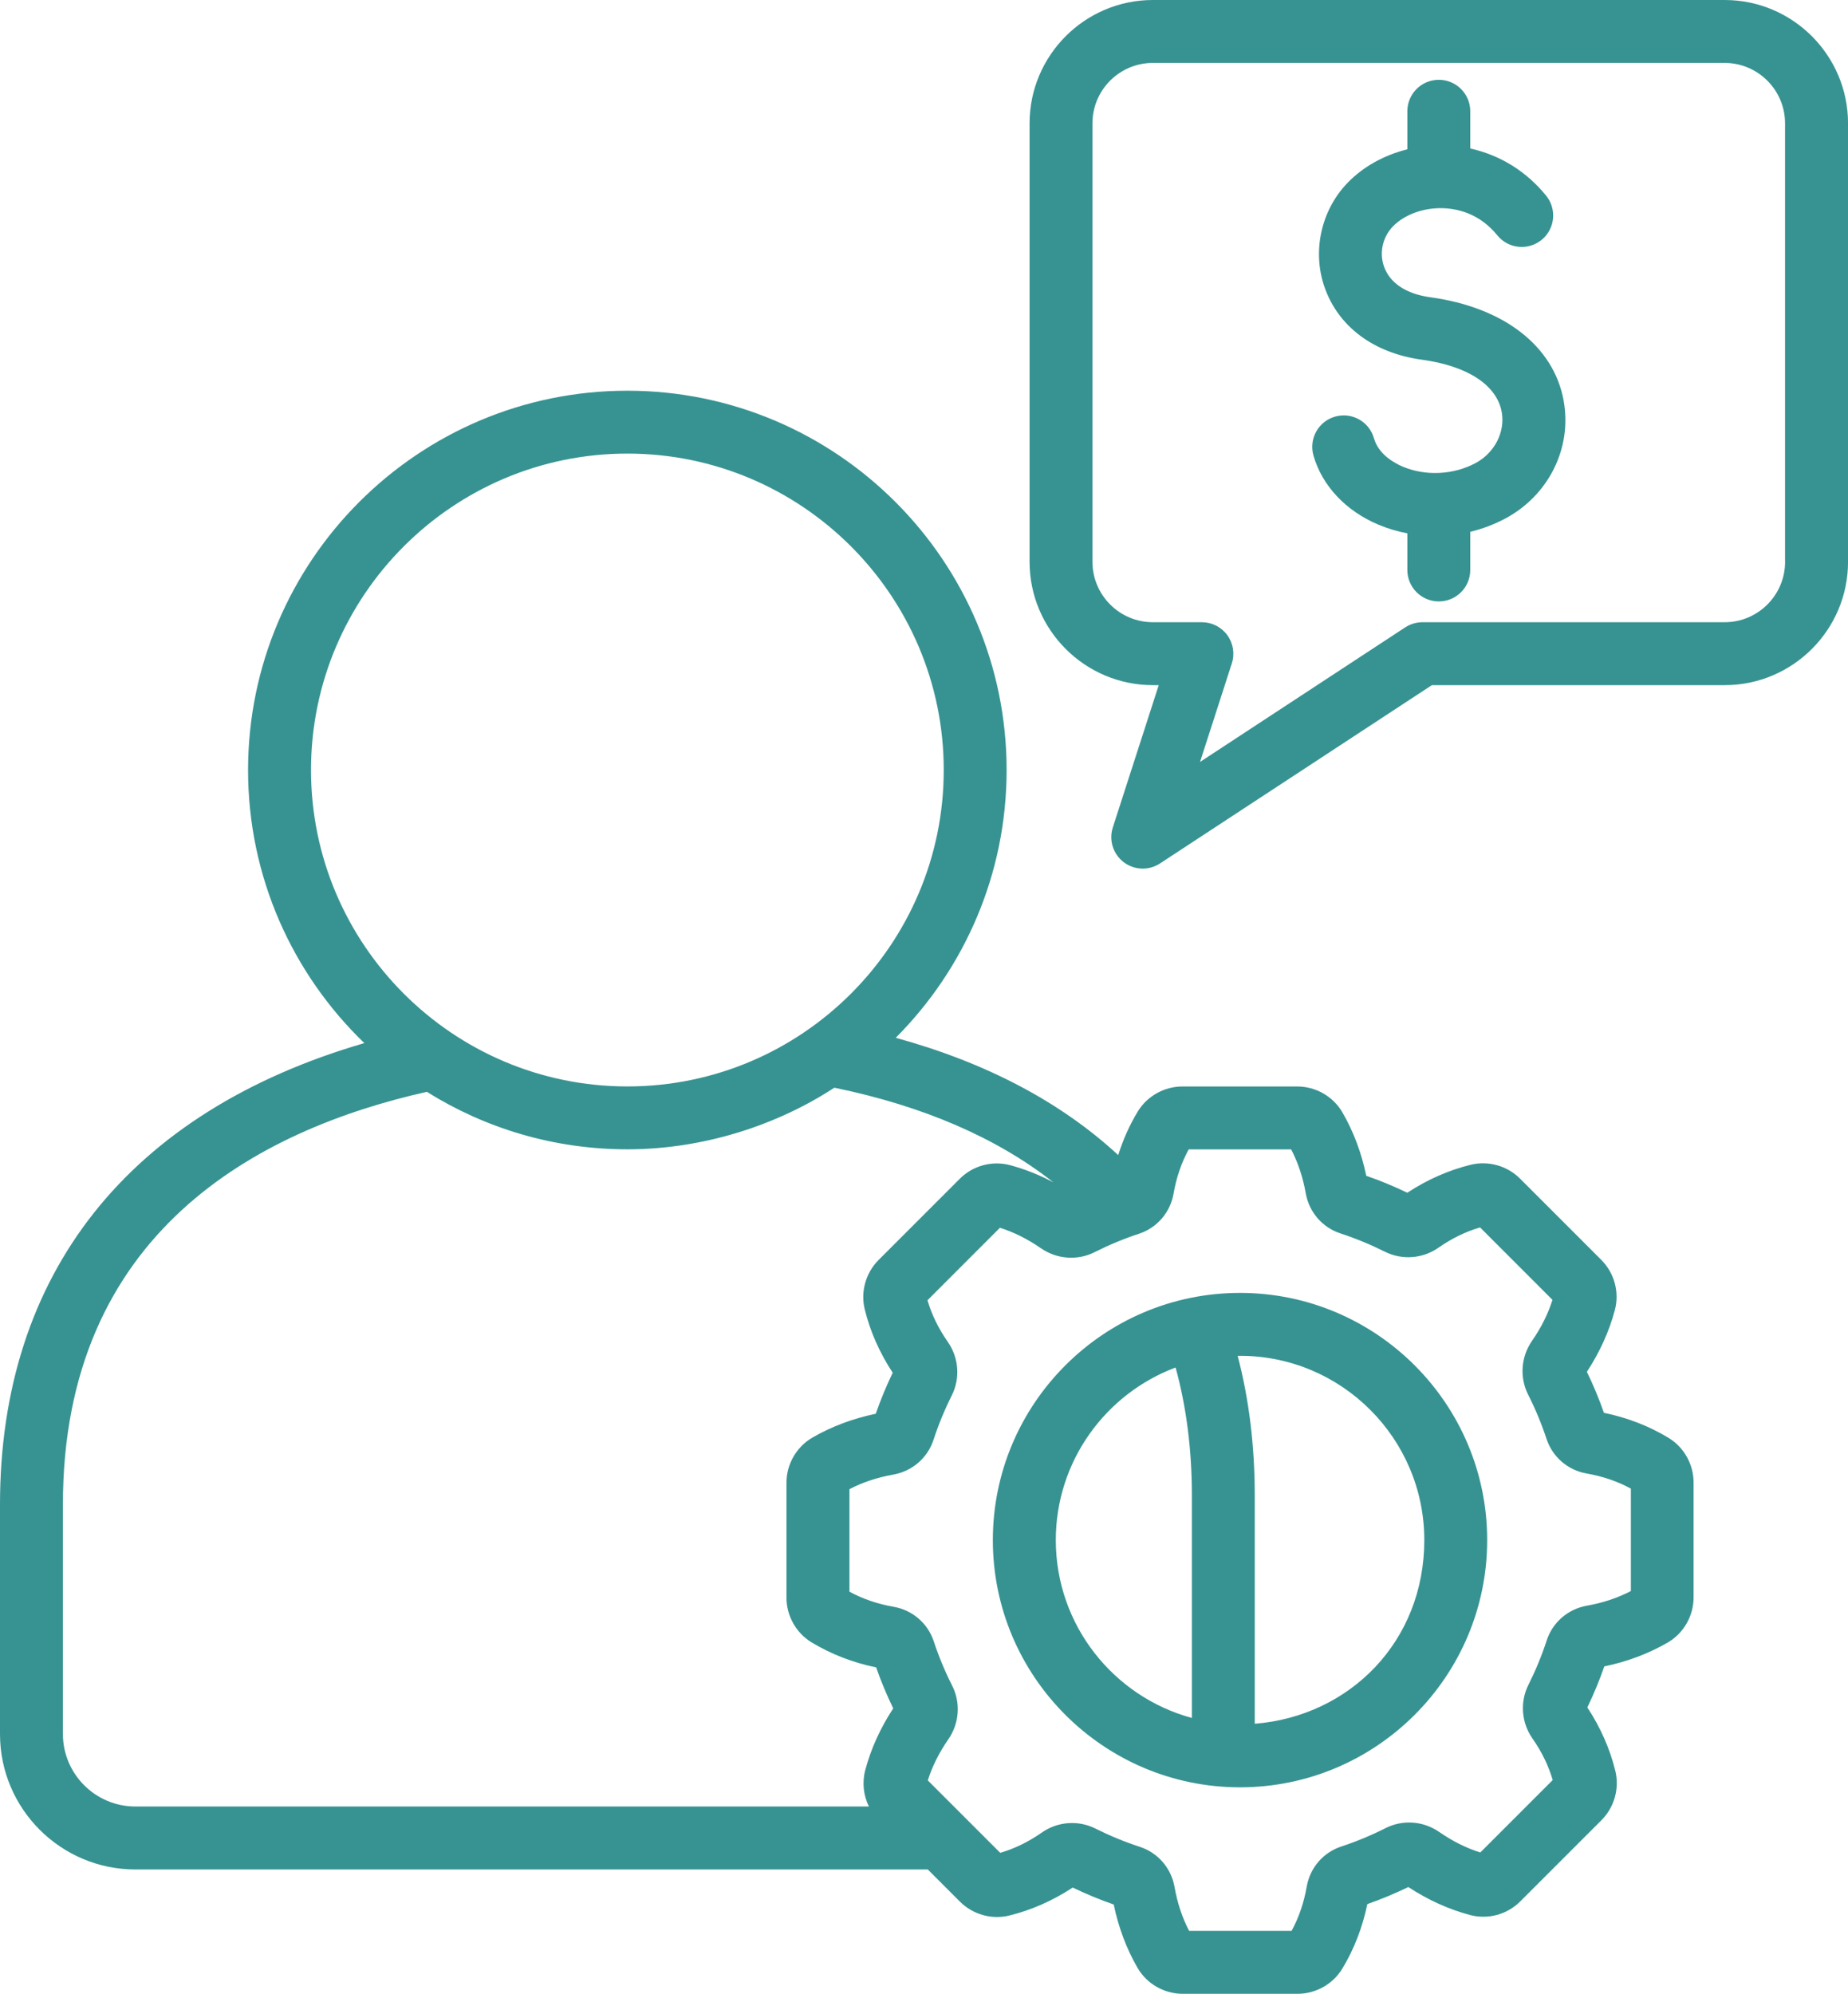 <?xml version="1.0" encoding="UTF-8"?>
<svg id="Layer_1" xmlns="http://www.w3.org/2000/svg" version="1.1" viewBox="0 0 470 506.99">
  <!-- Generator: Adobe Illustrator 30.0.0, SVG Export Plug-In . SVG Version: 2.1.1 Build 123)  -->
  <defs>
    <style>
      .st0 {
        fill: #379392;
      }
    </style>
  </defs>
  <path class="st0" d="M438.63,0h-145.41c-17.3,0-31.37,14.07-31.37,31.37v111.48c0,17.3,14.07,31.37,31.37,31.37h1.48l-11.68,36.19c-1.04,3.23.07,6.76,2.76,8.82,1.43,1.09,3.14,1.64,4.85,1.64,1.52,0,3.05-.43,4.39-1.31l69.15-45.34h74.47c17.3,0,31.37-14.07,31.37-31.37V31.37C470,14.07,455.93,0,438.63,0h0ZM454,142.85c0,8.48-6.89,15.37-15.37,15.37h-76.86c-1.56,0-3.08.46-4.39,1.31l-52.18,34.22,8.09-25.07c.79-2.43.36-5.1-1.15-7.17-1.51-2.07-3.91-3.29-6.47-3.29h-12.46c-8.48,0-15.37-6.9-15.37-15.37V31.37c0-8.48,6.89-15.37,15.37-15.37h145.41c8.48,0,15.37,6.9,15.37,15.37v111.48h0ZM424.35,365.61h0c-4.95-2.99-10.46-5.13-16.42-6.36-1.24-3.55-2.7-7.04-4.34-10.42,3.28-5.01,5.67-10.27,7.11-15.69,1.21-4.55-.11-9.45-3.46-12.79l-20.65-20.65c-3.27-3.27-8.08-4.62-12.56-3.52-5.61,1.38-11.03,3.77-16.11,7.11-3.39-1.63-6.88-3.08-10.44-4.31-1.22-5.86-3.25-11.27-6.06-16.11-2.36-4.07-6.77-6.6-11.51-6.6h-29.18c-4.63,0-8.99,2.45-11.38,6.39-2.07,3.42-3.72,7.12-4.96,11.05-14.64-13.52-33.6-23.51-56.58-29.82,17.41-17.46,28.2-41.54,28.2-68.08,0-53.19-43.27-96.46-96.46-96.46s-96.46,43.27-96.46,96.46c0,27.24,11.35,51.87,29.57,69.43C32.76,282.68,0,323.85,0,382.57v58.37c0,18.98,15.44,34.43,34.43,34.43h201.53l8.19,8.19c3.27,3.27,8.08,4.63,12.56,3.52,5.62-1.38,11.03-3.77,16.11-7.11,3.39,1.63,6.88,3.08,10.43,4.31,1.22,5.86,3.26,11.27,6.06,16.11,2.36,4.07,6.77,6.6,11.51,6.6h29.18c4.63,0,8.99-2.45,11.39-6.4,2.99-4.95,5.13-10.46,6.36-16.41,3.55-1.24,7.04-2.7,10.42-4.34,5.01,3.28,10.28,5.67,15.69,7.11,4.55,1.21,9.45-.11,12.79-3.46l20.65-20.65c3.27-3.27,4.62-8.08,3.52-12.56-1.38-5.62-3.77-11.03-7.11-16.11,1.63-3.39,3.08-6.89,4.31-10.43,5.86-1.22,11.27-3.26,16.11-6.06,4.07-2.36,6.6-6.77,6.6-11.5v-29.2c0-4.63-2.45-8.99-6.39-11.37h0ZM79.1,195.8c0-44.36,36.09-80.46,80.46-80.46s80.46,36.09,80.46,80.46-36.09,80.46-80.46,80.46-80.46-36.09-80.46-80.46h0ZM220.97,459.36H34.43c-10.16,0-18.43-8.27-18.43-18.43v-58.37c0-69.18,49.59-95.29,92.56-104.93,14.8,9.26,32.29,14.62,51,14.62s37.49-5.77,52.64-15.67c22.63,4.66,41.29,12.73,55.7,24.06-3.58-1.89-7.26-3.36-11.01-4.36-4.55-1.21-9.45.11-12.79,3.46l-20.65,20.65c-3.27,3.27-4.62,8.08-3.52,12.56,1.38,5.62,3.77,11.03,7.11,16.11-1.63,3.39-3.08,6.89-4.31,10.43-5.86,1.22-11.27,3.26-16.11,6.06-4.07,2.36-6.6,6.77-6.6,11.5v29.2c0,4.63,2.45,8.99,6.4,11.38,4.95,2.99,10.46,5.13,16.41,6.36,1.24,3.55,2.7,7.04,4.34,10.42-3.28,5.01-5.67,10.27-7.11,15.69-.83,3.12-.47,6.41.92,9.25h0ZM414.74,404.59c-3.37,1.75-7.05,2.98-11.21,3.72-4.77.86-8.66,4.23-10.15,8.8-1.26,3.86-2.83,7.66-4.65,11.3-2.2,4.37-1.81,9.6,1.01,13.64,2.39,3.43,4.08,6.9,5.16,10.58l-18.42,18.42c-3.58-1.13-7.02-2.85-10.45-5.22-4.06-2.81-9.29-3.18-13.65-.97-3.63,1.84-7.42,3.41-11.28,4.68-4.57,1.51-7.92,5.4-8.76,10.18-.73,4.16-2,7.86-3.85,11.26h-26.06c-1.76-3.37-2.98-7.05-3.72-11.21-.85-4.77-4.23-8.66-8.8-10.15-3.86-1.26-7.67-2.83-11.3-4.65-4.37-2.19-9.6-1.81-13.64,1.01-3.43,2.39-6.9,4.08-10.58,5.16l-18.42-18.42c1.13-3.58,2.85-7.02,5.22-10.45,2.81-4.06,3.18-9.29.97-13.65-1.84-3.63-3.41-7.42-4.68-11.28-1.51-4.56-5.4-7.92-10.18-8.76-4.16-.73-7.86-2-11.26-3.85v-26.06c3.37-1.76,7.05-2.98,11.21-3.72,4.77-.86,8.66-4.23,10.16-8.8,1.26-3.86,2.82-7.66,4.65-11.3,2.2-4.37,1.81-9.6-1.01-13.64-2.39-3.43-4.08-6.9-5.16-10.58l18.42-18.43c3.58,1.13,7.02,2.85,10.45,5.22,4.06,2.8,9.29,3.18,13.66.97,3.62-1.83,7.42-3.41,11.29-4.68,4.56-1.51,7.92-5.4,8.76-10.18.73-4.16,2-7.86,3.85-11.26h26.06c1.75,3.37,2.98,7.05,3.72,11.21.86,4.77,4.23,8.66,8.8,10.15,3.86,1.26,7.66,2.83,11.3,4.65,4.37,2.19,9.6,1.81,13.64-1.01,3.43-2.39,6.9-4.08,10.58-5.16l18.42,18.42c-1.13,3.59-2.85,7.02-5.22,10.45-2.81,4.06-3.18,9.29-.97,13.65,1.84,3.63,3.41,7.42,4.69,11.29,1.51,4.56,5.4,7.92,10.18,8.76,4.16.73,7.86,2,11.26,3.85v26.06ZM397.69,101.97c2.15,11.95-3.8,23.95-14.81,29.86-2.84,1.52-5.85,2.65-8.95,3.4v9.7c0,4.42-3.58,8-8,8s-8-3.58-8-8v-9.31c-2.53-.48-5.02-1.22-7.41-2.23-8.28-3.5-14.28-9.9-16.47-17.56-1.21-4.25,1.24-8.68,5.49-9.89,4.26-1.22,8.68,1.25,9.89,5.49,1.17,4.08,5.08,6.27,7.31,7.22,5.82,2.46,12.94,2.11,18.56-.91,4.81-2.58,7.54-7.9,6.64-12.93-1.24-6.89-8.66-11.75-20.35-13.35-12.25-1.68-21.27-8.43-24.75-18.52-3.15-9.14-.82-19.54,5.93-26.5,3.98-4.1,9.31-7.02,15.16-8.47v-9.68c0-4.42,3.58-8,8-8s8,3.58,8,8v9.47c7.55,1.66,14.26,5.79,19.3,12,2.78,3.43,2.26,8.47-1.17,11.25-3.43,2.78-8.47,2.26-11.25-1.17-4.38-5.39-9.79-6.72-13.57-6.89-5.01-.23-10,1.55-12.99,4.63-2.59,2.67-3.49,6.65-2.28,10.13,1.46,4.24,5.65,7.04,11.8,7.88,18.73,2.56,31.42,12.42,33.93,26.37h0ZM315.37,328.76c-34.66,0-62.86,28.2-62.86,62.86s28.2,62.86,62.86,62.86,62.86-28.2,62.86-62.86-28.2-62.86-62.86-62.86ZM303.12,436.84c-19.91-5.4-34.6-23.62-34.6-45.22,0-20.07,12.69-37.23,30.47-43.89,2.73,9.95,4.14,20.86,4.14,32.58v56.54h0ZM319.12,438.32v-58.01c0-12.65-1.46-24.56-4.34-35.53.2,0,.4-.02.6-.02,25.84,0,46.86,21.02,46.86,46.86s-19.02,44.78-43.12,46.7h0Z"/>
</svg>